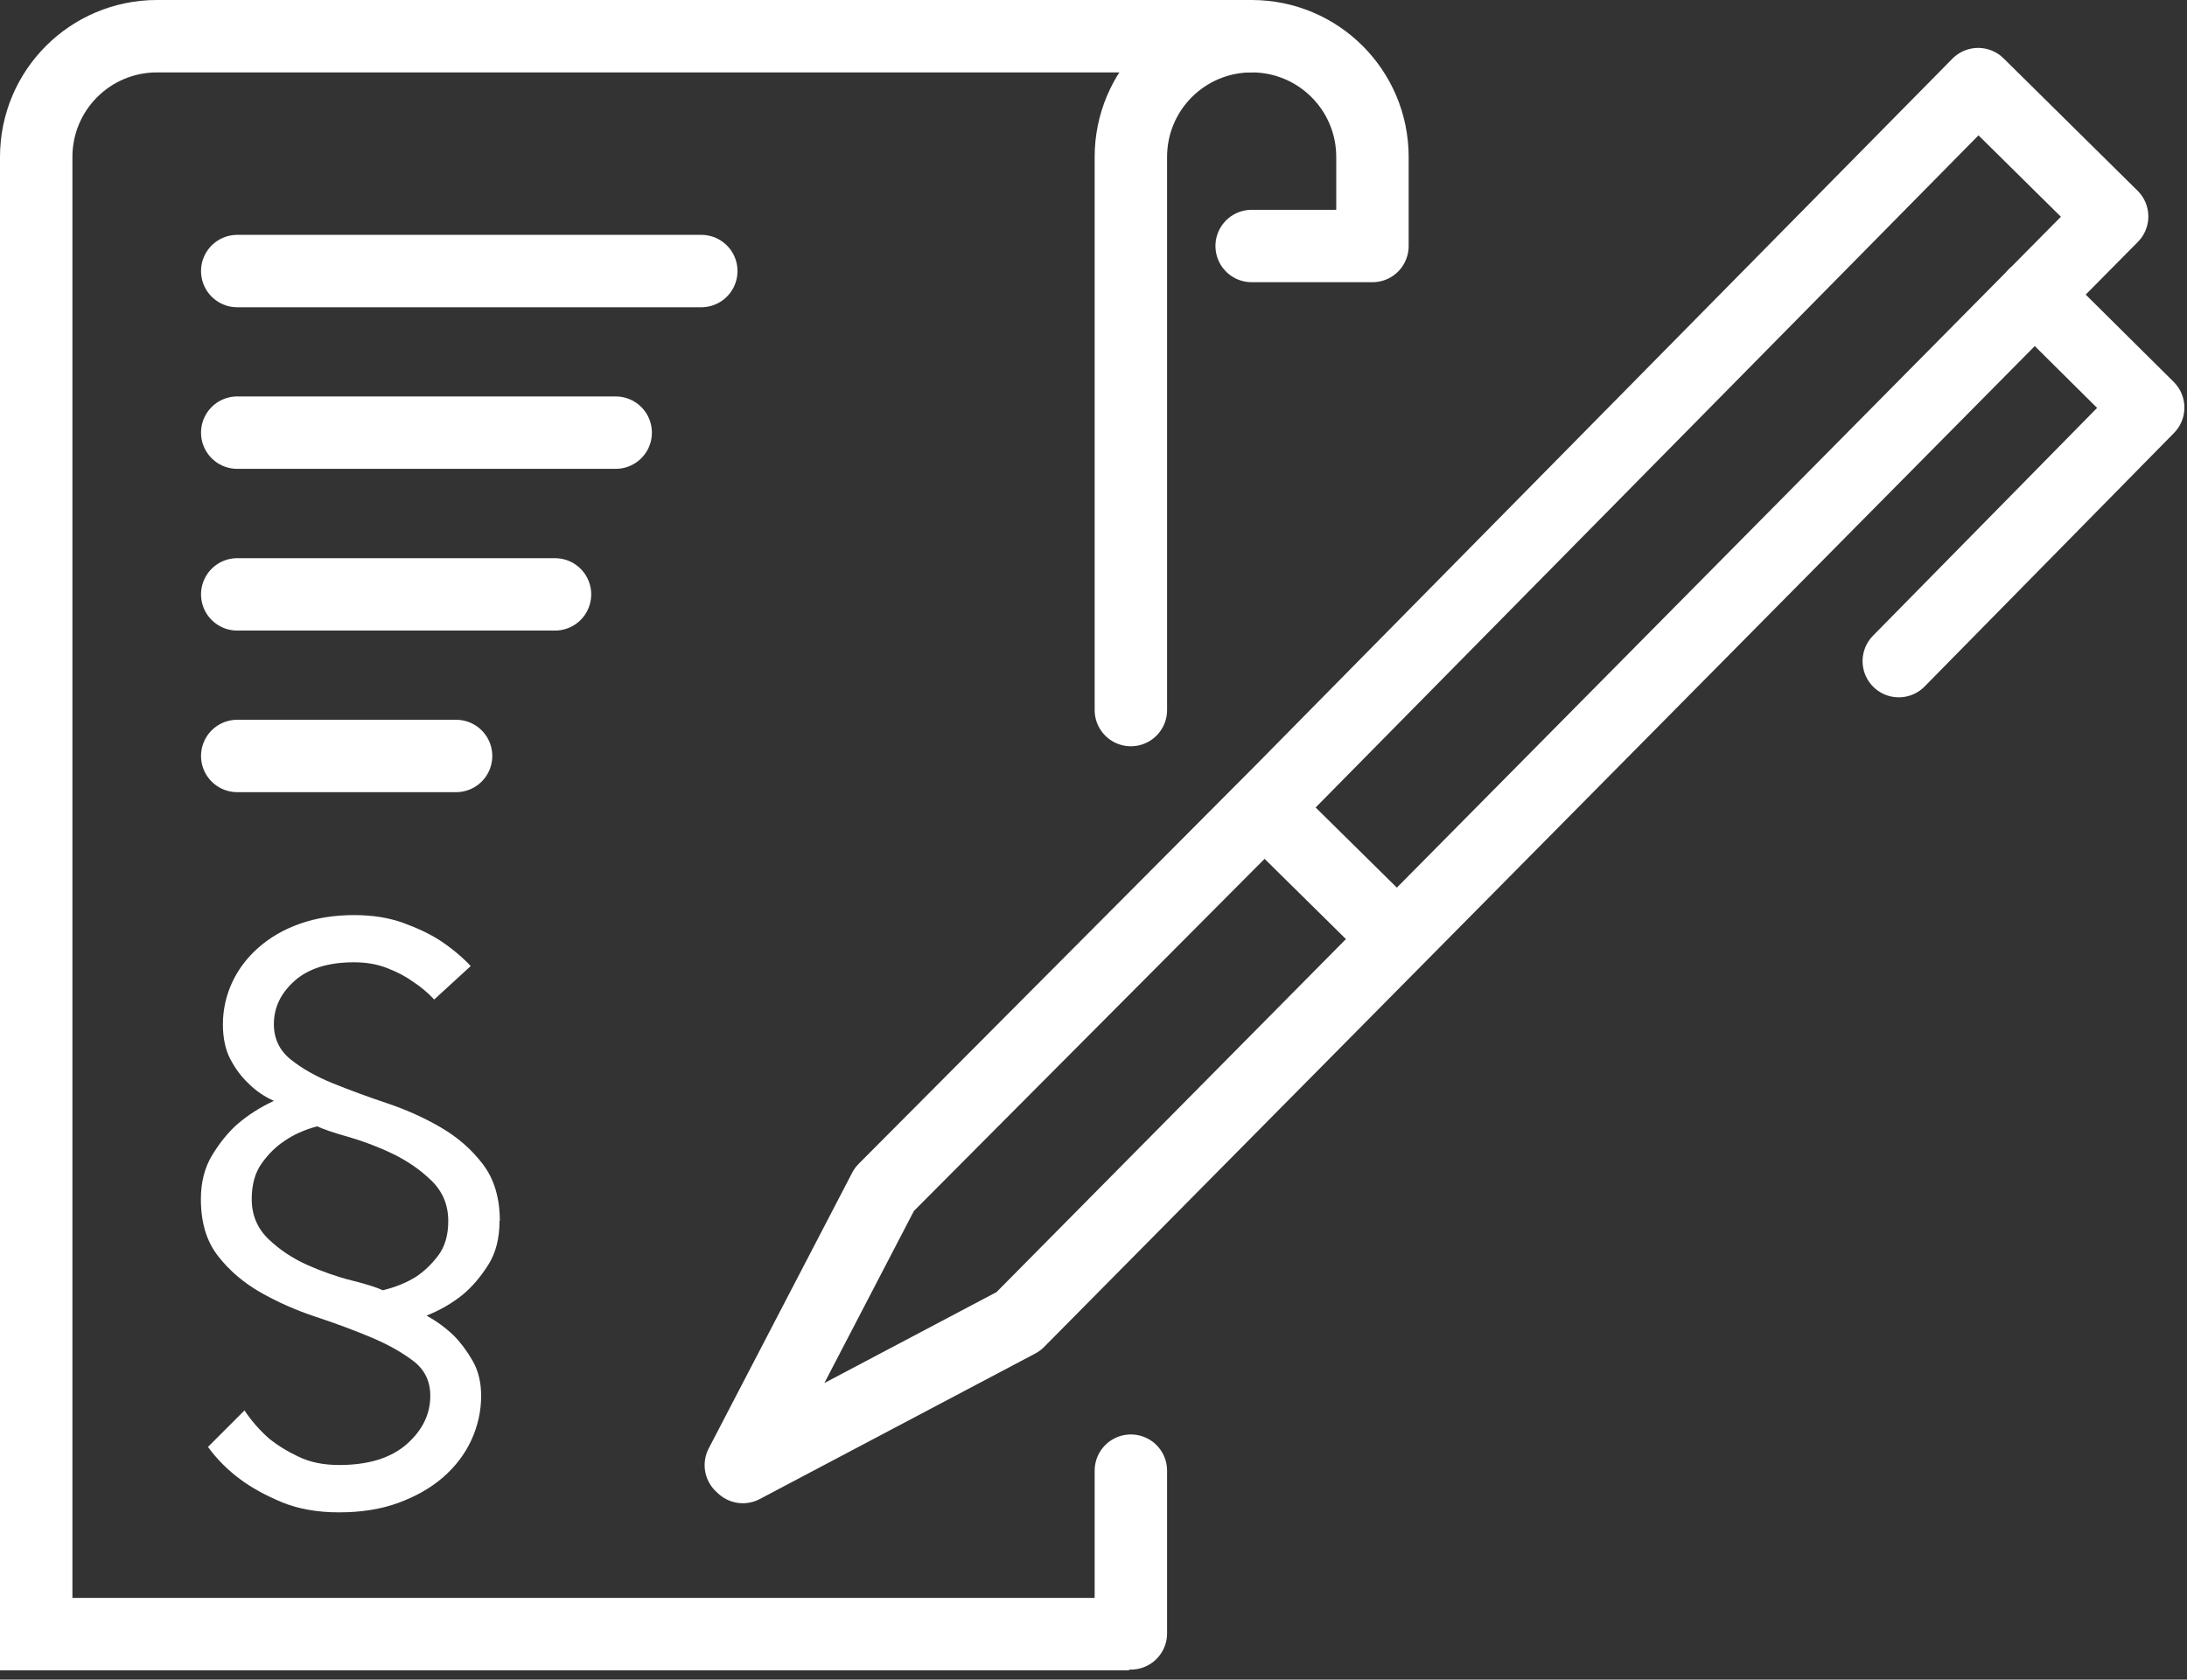 <svg width="151" height="116" viewBox="0 0 151 116" fill="none" xmlns="http://www.w3.org/2000/svg">
<rect x="0" y="0" width="151" height="116" fill="#333333" stroke="none"/>
<g clip-path="url(#clip0_32_824)">
<path d="M34.49 84.32C34.49 85.53 34.23 86.54 33.71 87.36C33.19 88.18 32.61 88.86 31.97 89.4C31.23 90 30.39 90.49 29.45 90.86C30.12 91.23 30.74 91.68 31.31 92.22C31.78 92.69 32.22 93.27 32.62 93.96C33.02 94.65 33.22 95.46 33.22 96.4C33.22 97.47 32.99 98.49 32.54 99.47C32.09 100.44 31.43 101.3 30.58 102.04C29.72 102.78 28.69 103.36 27.49 103.8C26.28 104.24 24.92 104.45 23.41 104.45C21.9 104.45 20.58 104.21 19.46 103.75C18.34 103.28 17.39 102.76 16.62 102.19C15.75 101.55 14.99 100.8 14.36 99.93L16.88 97.41C17.35 98.11 17.9 98.75 18.54 99.32C19.11 99.79 19.8 100.22 20.6 100.6C21.4 100.99 22.34 101.18 23.42 101.18C25.43 101.18 26.98 100.7 28.07 99.75C29.16 98.79 29.71 97.68 29.71 96.4C29.71 95.39 29.32 94.59 28.53 93.99C27.74 93.39 26.76 92.84 25.59 92.35C24.42 91.86 23.15 91.39 21.79 90.94C20.43 90.49 19.17 89.93 17.99 89.26C16.82 88.59 15.83 87.75 15.05 86.74C14.26 85.73 13.87 84.43 13.87 82.82C13.87 81.65 14.13 80.63 14.65 79.78C15.17 78.92 15.75 78.21 16.39 77.64C17.13 77 17.97 76.47 18.91 76.03C18.24 75.73 17.65 75.33 17.15 74.82C16.68 74.38 16.27 73.84 15.92 73.18C15.57 72.53 15.39 71.71 15.39 70.74C15.39 69.77 15.6 68.78 16.02 67.87C16.44 66.96 17.04 66.16 17.83 65.46C18.62 64.76 19.57 64.2 20.7 63.8C21.82 63.4 23.07 63.2 24.45 63.2C25.72 63.2 26.86 63.38 27.87 63.75C28.88 64.12 29.71 64.52 30.39 64.96C31.2 65.5 31.9 66.08 32.5 66.72L29.98 69.03C29.54 68.56 29.04 68.14 28.47 67.77C28 67.43 27.42 67.13 26.73 66.86C26.04 66.59 25.28 66.46 24.44 66.46C22.66 66.46 21.3 66.89 20.34 67.74C19.38 68.6 18.91 69.59 18.91 70.73C18.91 71.74 19.3 72.55 20.07 73.17C20.84 73.79 21.81 74.34 22.96 74.81C24.12 75.28 25.37 75.74 26.71 76.19C28.05 76.64 29.3 77.2 30.46 77.88C31.62 78.56 32.58 79.4 33.35 80.42C34.12 81.44 34.51 82.74 34.51 84.32H34.49ZM17.38 82.81C17.38 83.92 17.77 84.84 18.54 85.58C19.31 86.32 20.21 86.91 21.23 87.37C22.25 87.82 23.27 88.18 24.27 88.43C25.27 88.68 26 88.91 26.43 89.11C27.27 88.91 28.02 88.61 28.69 88.2C29.26 87.83 29.78 87.34 30.25 86.72C30.72 86.1 30.95 85.3 30.95 84.33C30.95 83.22 30.56 82.29 29.79 81.54C29.02 80.79 28.12 80.17 27.1 79.68C26.08 79.19 25.06 78.81 24.06 78.52C23.05 78.24 22.33 77.99 21.9 77.79C21.03 78.02 20.27 78.36 19.64 78.8C19.07 79.17 18.55 79.68 18.08 80.33C17.61 80.98 17.38 81.81 17.38 82.82V82.81Z" fill="white"/>
<path d="M70.31 91.27L51.29 101.32L51.15 101.19L61.06 82.14L88.4 54.68L136.58 5.81L145.83 14.95L70.31 91.27Z" stroke="white" stroke-width="5" stroke-linecap="round" stroke-linejoin="round"/>
<path d="M140.47 20.36L148.32 28.15L131.1 45.66L148.32 28.15L140.47 20.36Z" stroke="white" stroke-width="5" stroke-linecap="round" stroke-linejoin="round"/>
<path d="M87.25 55.74L96.5 64.87" stroke="white" stroke-width="5" stroke-miterlimit="10"/>
<path d="M86.42 16.99H94.76V10.84C94.76 6.23 91.03 2.5 86.42 2.5C81.81 2.5 78.08 6.23 78.08 10.84V49.04" stroke="white" stroke-width="5" stroke-linecap="round" stroke-linejoin="round"/>
<path d="M78.08 102.45V112.81C78.08 112.81 78.08 97.84 78.08 102.45Z" stroke="white" stroke-width="5" stroke-linecap="round" stroke-linejoin="round"/>
<path d="M86.5 2.5H10.84C6.23 2.5 2.5 6.23 2.5 10.84V112.86H77.96" stroke="white" stroke-width="5" stroke-miterlimit="10"/>
<path d="M16.38 18.72H48.42" stroke="white" stroke-width="5" stroke-linecap="round" stroke-linejoin="round"/>
<path d="M16.38 29.88H42.51" stroke="white" stroke-width="5" stroke-linecap="round" stroke-linejoin="round"/>
<path d="M16.38 41.05H38.32" stroke="white" stroke-width="5" stroke-linecap="round" stroke-linejoin="round"/>
<path d="M16.38 52.21H31.49" stroke="white" stroke-width="5" stroke-linecap="round" stroke-linejoin="round"/>
</g>
<defs>
<clipPath id="clip0_32_824">
<rect width="150.82" height="115.36" fill="white"/>
</clipPath>
</defs>
</svg>
